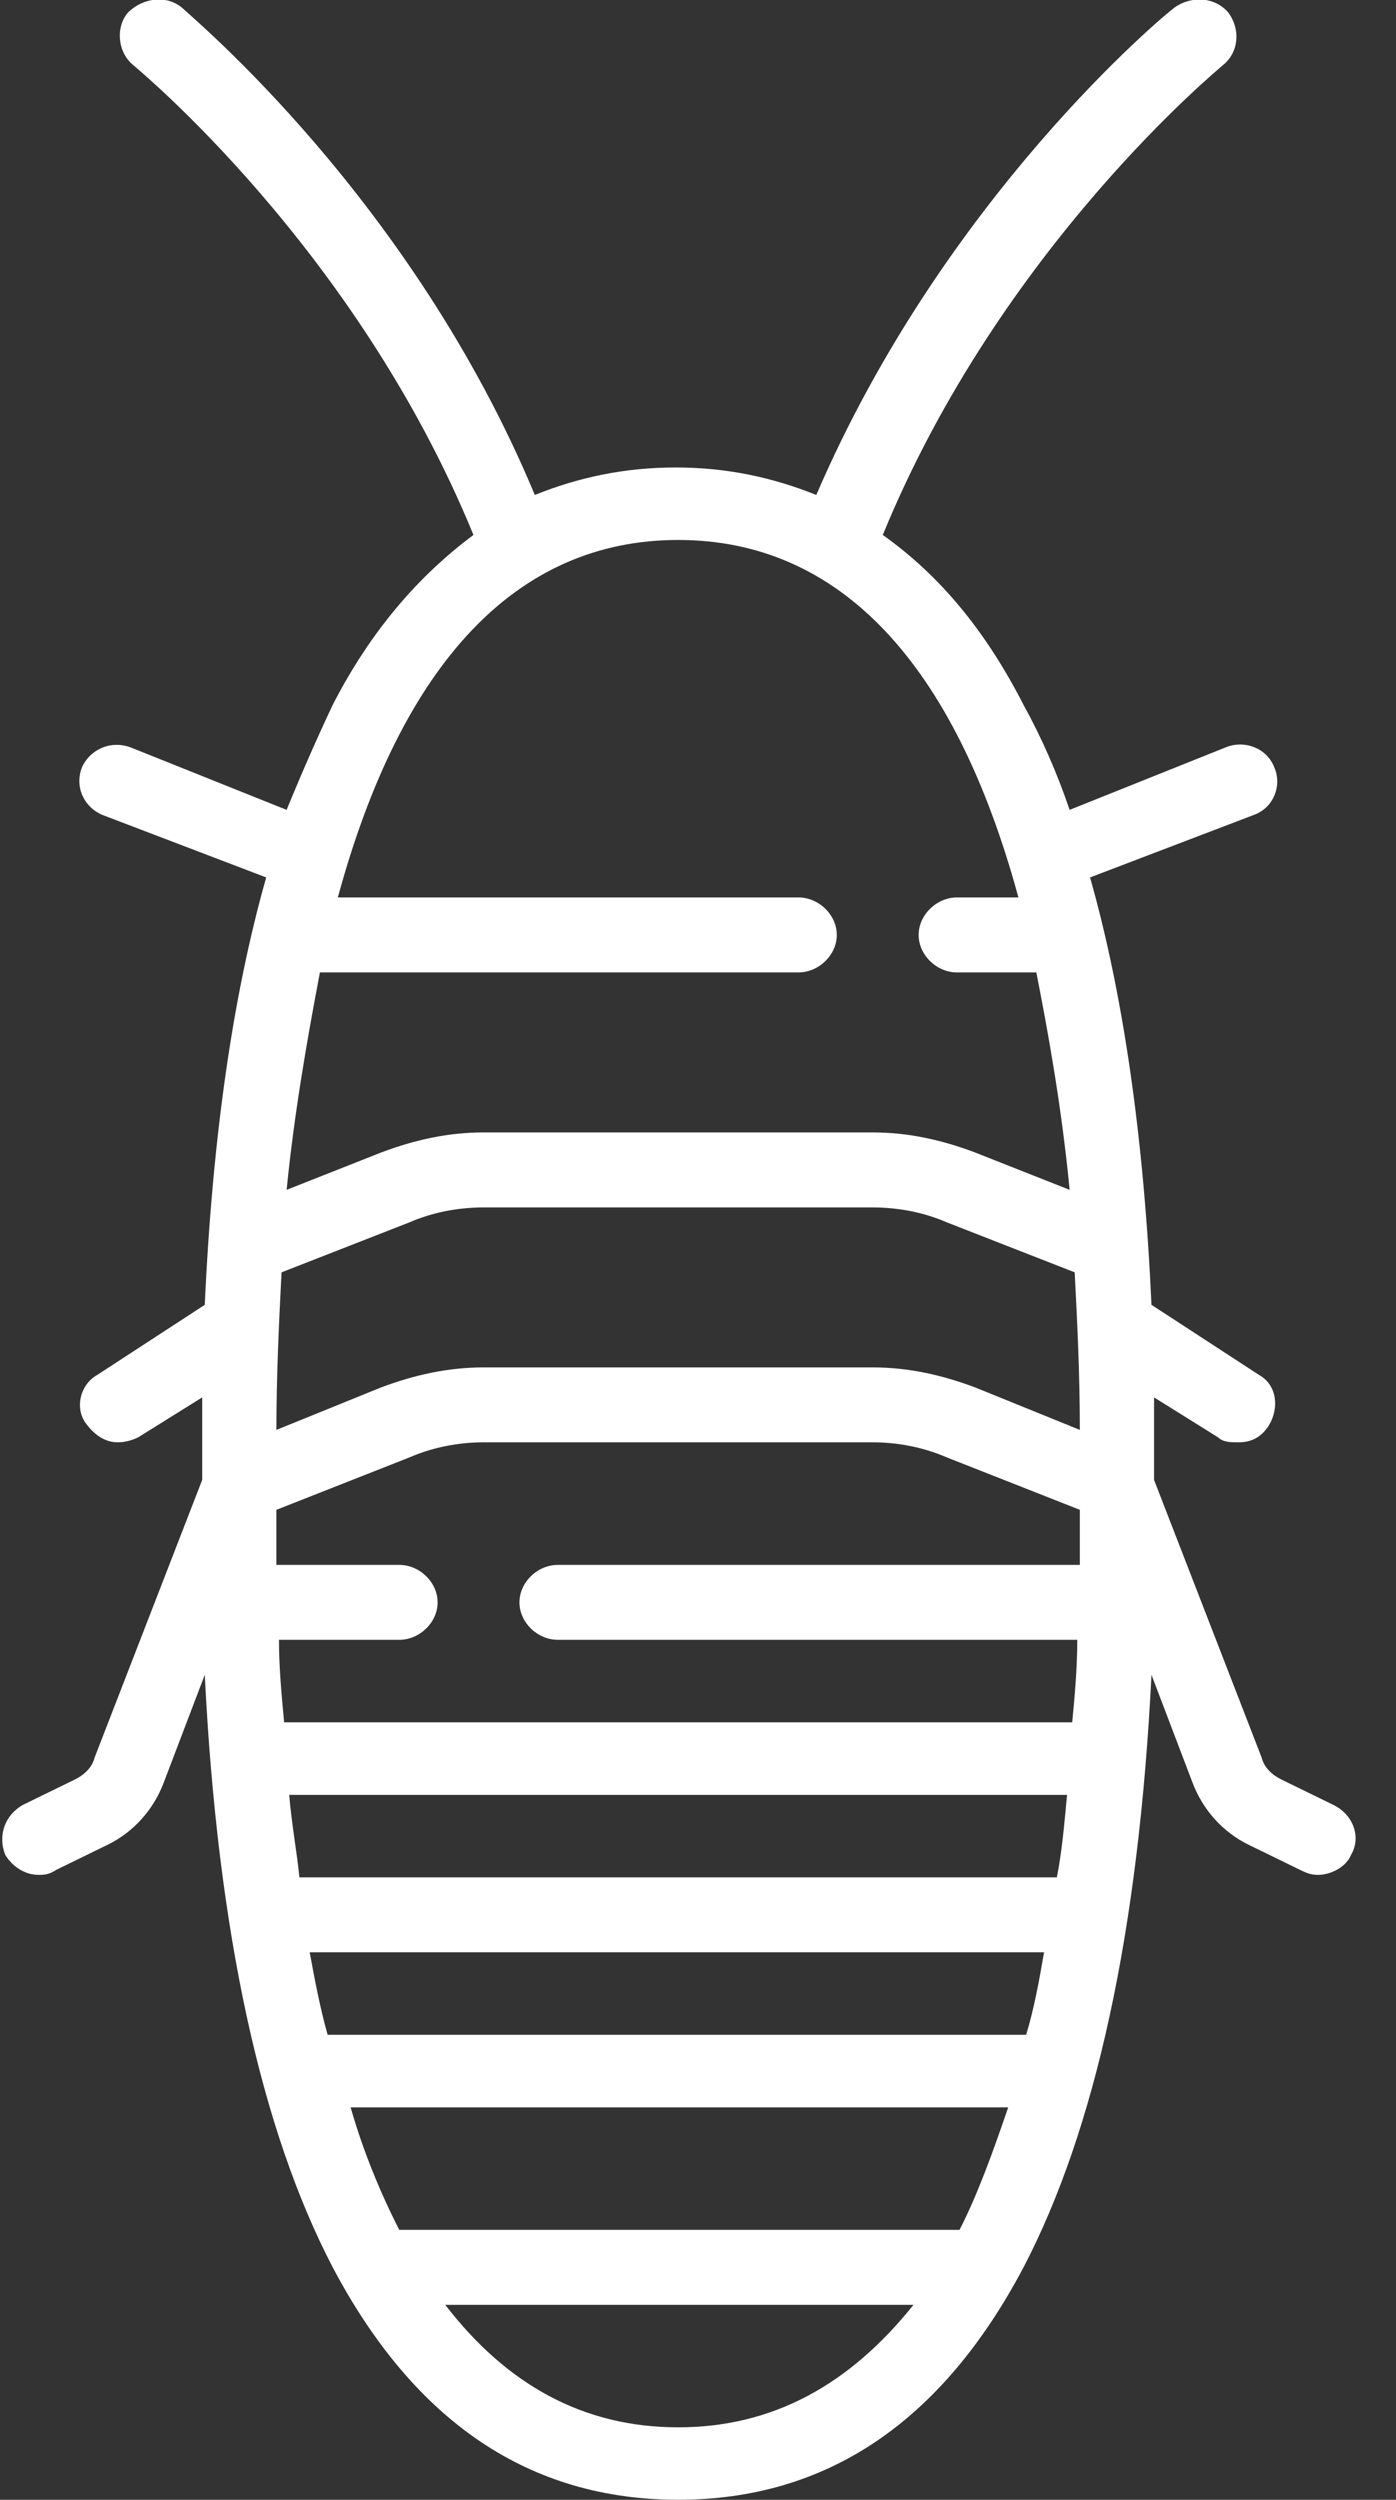 <?xml version="1.0" encoding="UTF-8"?> <svg xmlns="http://www.w3.org/2000/svg" width="19" height="34" viewBox="0 0 19 34" fill="none"><rect x="0" y="0" width="19" height="34" fill="#333333" stroke="none"/><g clip-path="url(#clip0_2091_19527)"><path d="M9.23 33.014C7.941 33.014 6.896 32.435 6.06 31.348H12.433C11.563 32.435 10.518 33.014 9.23 33.014ZM5.434 30.328C5.19 29.852 4.946 29.273 4.772 28.662H13.722C13.513 29.273 13.304 29.852 13.06 30.328H5.434ZM4.459 27.675C4.354 27.302 4.284 26.927 4.215 26.553H14.21C14.14 26.962 14.07 27.335 13.966 27.675H4.459ZM3.936 24.412H14.523C14.488 24.785 14.453 25.194 14.384 25.534H4.075C4.041 25.194 3.971 24.82 3.936 24.412ZM3.797 22.303H5.434C5.712 22.303 5.956 22.066 5.956 21.794C5.956 21.521 5.712 21.284 5.434 21.284H3.762C3.762 21.046 3.762 20.773 3.762 20.535L5.573 19.822C5.886 19.686 6.235 19.617 6.583 19.617H11.876C12.225 19.617 12.573 19.686 12.886 19.822L14.697 20.535C14.697 20.808 14.697 21.046 14.697 21.284H7.593C7.314 21.284 7.07 21.521 7.07 21.794C7.07 22.066 7.314 22.303 7.593 22.303H14.662C14.662 22.677 14.627 23.085 14.593 23.425H3.867C3.832 23.052 3.797 22.677 3.797 22.303ZM3.832 17.305L5.573 16.625C5.886 16.489 6.235 16.422 6.583 16.422H11.876C12.225 16.422 12.573 16.489 12.886 16.625L14.627 17.305C14.662 17.985 14.697 18.7 14.697 19.448L13.269 18.869C12.816 18.7 12.364 18.598 11.876 18.598H6.583C6.095 18.598 5.643 18.7 5.19 18.869L3.762 19.448C3.762 18.7 3.797 17.985 3.832 17.305ZM4.354 13.226H10.866C11.145 13.226 11.389 12.988 11.389 12.716C11.389 12.444 11.145 12.206 10.866 12.206H4.598C5.468 9.01 7.036 7.344 9.23 7.344C11.424 7.344 12.991 9.01 13.861 12.206H13.025C12.747 12.206 12.503 12.444 12.503 12.716C12.503 12.988 12.747 13.226 13.025 13.226H14.105C14.279 14.11 14.453 15.095 14.558 16.183L13.269 15.674C12.816 15.504 12.364 15.402 11.876 15.402H6.583C6.095 15.402 5.643 15.504 5.19 15.674L3.901 16.183C4.006 15.13 4.18 14.143 4.354 13.226ZM13.931 30.837C14.906 28.968 15.498 26.282 15.672 22.779L16.229 24.241C16.369 24.616 16.647 24.922 16.995 25.091L17.692 25.431C17.762 25.465 17.831 25.5 17.936 25.5C18.11 25.5 18.319 25.398 18.389 25.227C18.528 24.989 18.423 24.683 18.145 24.547L17.448 24.207C17.309 24.14 17.204 24.038 17.17 23.901L15.707 20.128C15.707 19.753 15.707 19.38 15.707 19.006L16.578 19.549C16.647 19.617 16.752 19.617 16.856 19.617C17.03 19.617 17.17 19.549 17.274 19.38C17.413 19.142 17.378 18.835 17.135 18.7L15.672 17.747C15.568 15.47 15.289 13.531 14.836 11.934L17.065 11.084C17.344 10.982 17.448 10.675 17.344 10.438C17.239 10.165 16.926 10.063 16.682 10.165L14.558 11.015C14.384 10.505 14.175 10.03 13.931 9.588C13.409 8.568 12.782 7.82 12.015 7.276C13.617 3.366 16.612 0.918 16.647 0.884C16.856 0.714 16.891 0.408 16.717 0.17C16.543 -0.034 16.229 -0.068 15.986 0.102C15.846 0.204 12.851 2.686 11.11 6.732C10.518 6.494 9.891 6.358 9.195 6.358C8.498 6.358 7.871 6.494 7.279 6.732C5.608 2.72 2.613 0.238 2.474 0.102C2.265 -0.068 1.951 -0.034 1.742 0.17C1.568 0.374 1.603 0.714 1.812 0.884C1.847 0.918 4.842 3.366 6.444 7.276C5.712 7.82 5.051 8.568 4.528 9.588C4.319 10.03 4.11 10.505 3.901 11.015L1.777 10.165C1.498 10.063 1.22 10.2 1.115 10.438C1.011 10.71 1.15 10.982 1.394 11.084L3.623 11.934C3.17 13.531 2.891 15.47 2.787 17.747L1.324 18.7C1.081 18.835 1.011 19.175 1.185 19.38C1.289 19.515 1.429 19.617 1.603 19.617C1.707 19.617 1.812 19.584 1.881 19.549L2.752 19.006C2.752 19.38 2.752 19.753 2.752 20.128L1.289 23.901C1.255 24.038 1.15 24.14 1.011 24.207L0.314 24.547C0.071 24.683 -0.034 24.956 0.071 25.227C0.175 25.398 0.349 25.5 0.523 25.5C0.593 25.5 0.663 25.5 0.767 25.431L1.464 25.091C1.812 24.922 2.09 24.616 2.23 24.241L2.787 22.779C2.961 26.282 3.553 28.968 4.528 30.837C5.643 32.946 7.21 33.999 9.23 33.999C11.249 33.999 12.816 32.946 13.931 30.837Z" fill="white"></path></g><defs><clipPath id="clip0_2091_19527"><rect width="18.457" height="34" fill="white"></rect></clipPath></defs></svg> 